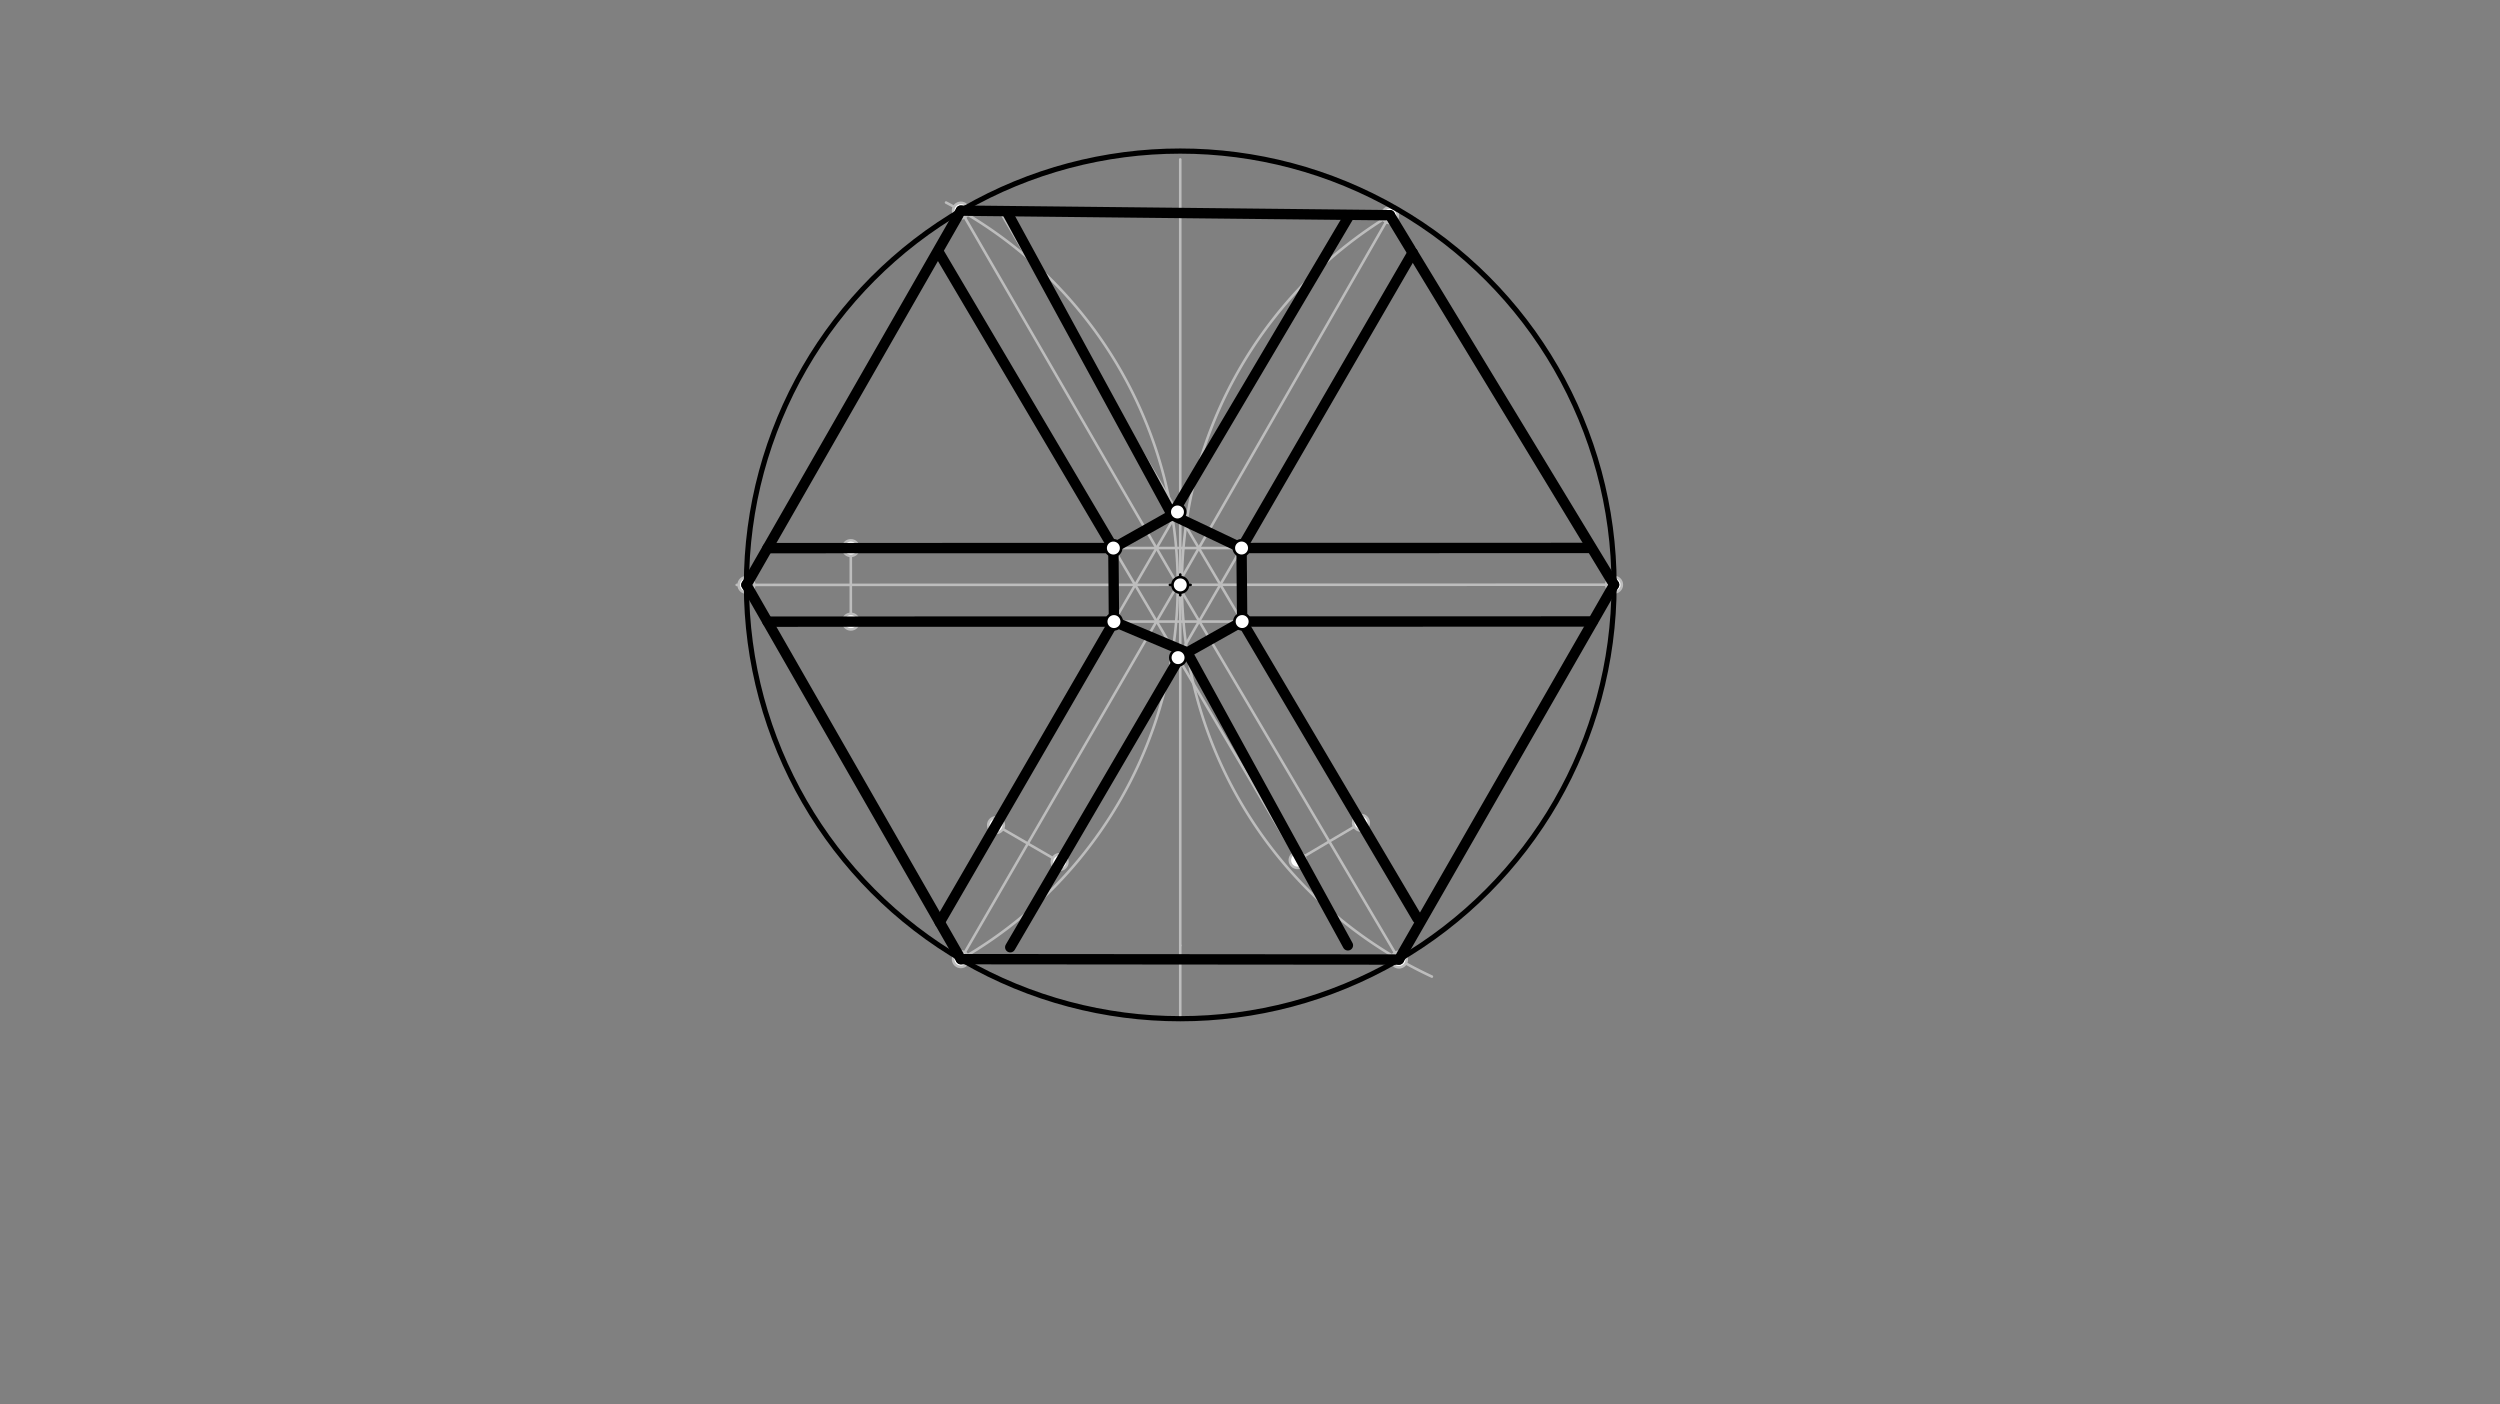 <svg xmlns="http://www.w3.org/2000/svg" class="svg--816" height="100%" preserveAspectRatio="xMidYMid meet" viewBox="0 0 963.78 541.417" width="100%"><rect x="0" y="0" width="963.78" height="541.417" fill="#808080" stroke="none"/><defs><marker id="marker-arrow" markerHeight="16" markerUnits="userSpaceOnUse" markerWidth="24" orient="auto-start-reverse" refX="24" refY="4" viewBox="0 0 24 8"><path d="M 0 0 L 24 4 L 0 8 z" stroke="inherit"></path></marker></defs><g class="aux-layer--949"><g class="element--733"><line stroke="#BDBDBD" stroke-dasharray="none" stroke-linecap="round" stroke-width="1" x1="624.821" x2="284" y1="225.41" y2="225.484"></line></g><g class="element--733"><line stroke="#BDBDBD" stroke-dasharray="none" stroke-linecap="round" stroke-width="1" x1="455" x2="455" y1="61.458" y2="364.484"></line></g><g class="element--733"><line stroke="#BDBDBD" stroke-dasharray="none" stroke-linecap="round" stroke-width="1" x1="455" x2="455" y1="392.727" y2="364.484"></line></g><g class="element--733"><path d="M 552 376.484 A 166.605 166.605 0 0 1 535.827 82.969" fill="none" stroke="#BDBDBD" stroke-dasharray="none" stroke-linecap="round" stroke-width="1"></path></g><g class="element--733"><path d="M 370.267 369.853 A 166.284 166.284 0 0 0 364.712 78.078" fill="none" stroke="#BDBDBD" stroke-dasharray="none" stroke-linecap="round" stroke-width="1"></path></g><g class="element--733"><line stroke="#BDBDBD" stroke-dasharray="none" stroke-linecap="round" stroke-width="1" x1="454.041" x2="370.421" y1="225.447" y2="81.202"></line></g><g class="element--733"><line stroke="#BDBDBD" stroke-dasharray="none" stroke-linecap="round" stroke-width="1" x1="454.041" x2="535.827" y1="225.447" y2="82.969"></line></g><g class="element--733"><line stroke="#BDBDBD" stroke-dasharray="none" stroke-linecap="round" stroke-width="1" x1="454.041" x2="539.321" y1="225.447" y2="369.914"></line></g><g class="element--733"><line stroke="#BDBDBD" stroke-dasharray="none" stroke-linecap="round" stroke-width="1" x1="454.041" x2="370.422" y1="225.447" y2="369.764"></line></g><g class="element--733"><line stroke="#BDBDBD" stroke-dasharray="none" stroke-linecap="round" stroke-width="1" x1="396.241" x2="383.978" y1="325.203" y2="318.098"></line></g><g class="element--733"><line stroke="#BDBDBD" stroke-dasharray="none" stroke-linecap="round" stroke-width="1" x1="396.241" x2="408.504" y1="325.203" y2="332.309"></line></g><g class="element--733"><line stroke="#BDBDBD" stroke-dasharray="none" stroke-linecap="round" stroke-width="1" x1="383.978" x2="520.16" y1="318.098" y2="83.065"></line></g><g class="element--733"><line stroke="#BDBDBD" stroke-dasharray="none" stroke-linecap="round" stroke-width="1" x1="408.504" x2="545.498" y1="332.309" y2="95.876"></line></g><g class="element--733"><line stroke="#BDBDBD" stroke-dasharray="none" stroke-linecap="round" stroke-width="1" x1="383.978" x2="362.284" y1="318.098" y2="355.538"></line></g><g class="element--733"><line stroke="#BDBDBD" stroke-dasharray="none" stroke-linecap="round" stroke-width="1" x1="408.504" x2="389.462" y1="332.309" y2="365.173"></line></g><g class="element--733"><line stroke="#BDBDBD" stroke-dasharray="none" stroke-linecap="round" stroke-width="1" x1="512.452" x2="524.658" y1="324.398" y2="317.193"></line></g><g class="element--733"><line stroke="#BDBDBD" stroke-dasharray="none" stroke-linecap="round" stroke-width="1" x1="512.452" x2="500.247" y1="324.398" y2="331.603"></line></g><g class="element--733"><line stroke="#BDBDBD" stroke-dasharray="none" stroke-linecap="round" stroke-width="1" x1="524.658" x2="386.475" y1="317.193" y2="83.107"></line></g><g class="element--733"><line stroke="#BDBDBD" stroke-dasharray="none" stroke-linecap="round" stroke-width="1" x1="500.247" x2="361.765" y1="331.603" y2="97.009"></line></g><g class="element--733"><line stroke="#BDBDBD" stroke-dasharray="none" stroke-linecap="round" stroke-width="1" x1="524.658" x2="546.419" y1="317.193" y2="354.057"></line></g><g class="element--733"><line stroke="#BDBDBD" stroke-dasharray="none" stroke-linecap="round" stroke-width="1" x1="500.247" x2="519.63" y1="331.603" y2="364.438"></line></g><g class="element--733"><line stroke="#BDBDBD" stroke-dasharray="none" stroke-linecap="round" stroke-width="1" x1="328" x2="327.997" y1="225.475" y2="211.302"></line></g><g class="element--733"><line stroke="#BDBDBD" stroke-dasharray="none" stroke-linecap="round" stroke-width="1" x1="328" x2="328.004" y1="225.475" y2="239.648"></line></g><g class="element--733"><line stroke="#BDBDBD" stroke-dasharray="none" stroke-linecap="round" stroke-width="1" x1="328.004" x2="613.998" y1="239.648" y2="239.586"></line></g><g class="element--733"><line stroke="#BDBDBD" stroke-dasharray="none" stroke-linecap="round" stroke-width="1" x1="327.997" x2="613.203" y1="211.302" y2="211.24"></line></g><g class="element--733"><line stroke="#BDBDBD" stroke-dasharray="none" stroke-linecap="round" stroke-width="1" x1="328.004" x2="295.661" y1="239.648" y2="239.655"></line></g><g class="element--733"><line stroke="#BDBDBD" stroke-dasharray="none" stroke-linecap="round" stroke-width="1" x1="327.997" x2="295.662" y1="211.302" y2="211.309"></line></g><g class="element--733"><circle cx="370.424" cy="81.202" r="3" stroke="#BDBDBD" stroke-width="1" fill="#ffffff"></circle>}</g><g class="element--733"><circle cx="535.827" cy="82.969" r="3" stroke="#BDBDBD" stroke-width="1" fill="#ffffff"></circle>}</g><g class="element--733"><circle cx="535.827" cy="82.969" r="3" stroke="#BDBDBD" stroke-width="1" fill="#ffffff"></circle>}</g><g class="element--733"><circle cx="539.321" cy="369.914" r="3" stroke="#BDBDBD" stroke-width="1" fill="#ffffff"></circle>}</g><g class="element--733"><circle cx="370.422" cy="369.766" r="3" stroke="#BDBDBD" stroke-width="1" fill="#ffffff"></circle>}</g><g class="element--733"><circle cx="622.242" cy="225.411" r="3" stroke="#BDBDBD" stroke-width="1" fill="#ffffff"></circle>}</g><g class="element--733"><circle cx="287.758" cy="225.484" r="3" stroke="#BDBDBD" stroke-width="1" fill="#ffffff"></circle>}</g><g class="element--733"><circle cx="383.978" cy="318.098" r="3" stroke="#BDBDBD" stroke-width="1" fill="#ffffff"></circle>}</g><g class="element--733"><circle cx="408.504" cy="332.309" r="3" stroke="#BDBDBD" stroke-width="1" fill="#ffffff"></circle>}</g><g class="element--733"><circle cx="524.658" cy="317.193" r="3" stroke="#BDBDBD" stroke-width="1" fill="#ffffff"></circle>}</g><g class="element--733"><circle cx="500.247" cy="331.603" r="3" stroke="#BDBDBD" stroke-width="1" fill="#ffffff"></circle>}</g><g class="element--733"><circle cx="328.004" cy="239.648" r="3" stroke="#BDBDBD" stroke-width="1" fill="#ffffff"></circle>}</g><g class="element--733"><circle cx="327.997" cy="211.302" r="3" stroke="#BDBDBD" stroke-width="1" fill="#ffffff"></circle>}</g></g><g class="main-layer--75a"><g class="element--733"><g class="center--a87"><line x1="451" y1="225.484" x2="459" y2="225.484" stroke="#000000" stroke-width="1" stroke-linecap="round"></line><line x1="455" y1="221.484" x2="455" y2="229.484" stroke="#000000" stroke-width="1" stroke-linecap="round"></line><circle class="hit--87b" cx="455" cy="225.484" r="4" stroke="none" fill="transparent"></circle></g><circle cx="455" cy="225.484" fill="none" r="167.242" stroke="#000000" stroke-dasharray="none" stroke-width="2"></circle></g><g class="element--733"><line stroke="#000000" stroke-dasharray="none" stroke-linecap="round" stroke-width="4" x1="535.827" x2="370.424" y1="82.969" y2="81.202"></line></g><g class="element--733"><line stroke="#000000" stroke-dasharray="none" stroke-linecap="round" stroke-width="4" x1="370.421" x2="287.758" y1="81.202" y2="225.484"></line></g><g class="element--733"><line stroke="#000000" stroke-dasharray="none" stroke-linecap="round" stroke-width="4" x1="287.758" x2="370.422" y1="225.484" y2="369.766"></line></g><g class="element--733"><line stroke="#000000" stroke-dasharray="none" stroke-linecap="round" stroke-width="4" x1="370.422" x2="539.321" y1="369.764" y2="369.914"></line></g><g class="element--733"><line stroke="#000000" stroke-dasharray="none" stroke-linecap="round" stroke-width="4" x1="539.321" x2="622.242" y1="369.914" y2="225.411"></line></g><g class="element--733"><line stroke="#000000" stroke-dasharray="none" stroke-linecap="round" stroke-width="4" x1="622.242" x2="535.827" y1="225.411" y2="82.969"></line></g><g class="element--733"><line stroke="#000000" stroke-dasharray="none" stroke-linecap="round" stroke-width="4" x1="429.22" x2="453.928" y1="211.28" y2="197.373"></line></g><g class="element--733"><line stroke="#000000" stroke-dasharray="none" stroke-linecap="round" stroke-width="4" x1="478.637" x2="451.845" y1="211.269" y2="198.545"></line></g><g class="element--733"><line stroke="#000000" stroke-dasharray="none" stroke-linecap="round" stroke-width="4" x1="478.637" x2="478.863" y1="211.269" y2="239.615"></line></g><g class="element--733"><line stroke="#000000" stroke-dasharray="none" stroke-linecap="round" stroke-width="4" x1="478.863" x2="454.155" y1="239.615" y2="253.521"></line></g><g class="element--733"><line stroke="#000000" stroke-dasharray="none" stroke-linecap="round" stroke-width="4" x1="457.697" x2="429.446" y1="251.528" y2="239.626"></line></g><g class="element--733"><line stroke="#000000" stroke-dasharray="none" stroke-linecap="round" stroke-width="4" x1="429.446" x2="429.22" y1="239.626" y2="211.28"></line></g><g class="element--733"><line stroke="#000000" stroke-dasharray="none" stroke-linecap="round" stroke-width="4" x1="478.637" x2="544.599" y1="211.269" y2="97.428"></line></g><g class="element--733"><line stroke="#000000" stroke-dasharray="none" stroke-linecap="round" stroke-width="4" x1="451.845" x2="520.16" y1="198.545" y2="83.065"></line></g><g class="element--733"><line stroke="#000000" stroke-dasharray="none" stroke-linecap="round" stroke-width="4" x1="478.637" x2="613.203" y1="211.269" y2="211.24"></line></g><g class="element--733"><line stroke="#000000" stroke-dasharray="none" stroke-linecap="round" stroke-width="4" x1="478.863" x2="613.998" y1="239.615" y2="239.586"></line></g><g class="element--733"><line stroke="#000000" stroke-dasharray="none" stroke-linecap="round" stroke-width="4" x1="457.697" x2="519.63" y1="251.528" y2="364.438"></line></g><g class="element--733"><line stroke="#000000" stroke-dasharray="none" stroke-linecap="round" stroke-width="4" x1="478.863" x2="546.419" y1="239.615" y2="354.057"></line></g><g class="element--733"><line stroke="#000000" stroke-dasharray="none" stroke-linecap="round" stroke-width="4" x1="429.446" x2="362.284" y1="239.626" y2="355.538"></line></g><g class="element--733"><line stroke="#000000" stroke-dasharray="none" stroke-linecap="round" stroke-width="4" x1="455" x2="389.462" y1="253.046" y2="365.173"></line></g><g class="element--733"><line stroke="#000000" stroke-dasharray="none" stroke-linecap="round" stroke-width="4" x1="429.22" x2="295.879" y1="211.28" y2="211.309"></line></g><g class="element--733"><line stroke="#000000" stroke-dasharray="none" stroke-linecap="round" stroke-width="4" x1="429.446" x2="295.877" y1="239.626" y2="239.655"></line></g><g class="element--733"><line stroke="#000000" stroke-dasharray="none" stroke-linecap="round" stroke-width="4" x1="451.845" x2="388.01" y1="198.545" y2="81.407"></line></g><g class="element--733"><line stroke="#000000" stroke-dasharray="none" stroke-linecap="round" stroke-width="4" x1="429.22" x2="361.765" y1="211.28" y2="97.009"></line></g><g class="element--733"><circle cx="455" cy="225.484" r="3" stroke="#000000" stroke-width="1" fill="#ffffff"></circle>}</g><g class="element--733"><circle cx="453.928" cy="197.373" r="3" stroke="#000000" stroke-width="1" fill="#ffffff"></circle>}</g><g class="element--733"><circle cx="478.637" cy="211.269" r="3" stroke="#000000" stroke-width="1" fill="#ffffff"></circle>}</g><g class="element--733"><circle cx="429.22" cy="211.28" r="3" stroke="#000000" stroke-width="1" fill="#ffffff"></circle>}</g><g class="element--733"><circle cx="478.863" cy="239.615" r="3" stroke="#000000" stroke-width="1" fill="#ffffff"></circle>}</g><g class="element--733"><circle cx="429.446" cy="239.626" r="3" stroke="#000000" stroke-width="1" fill="#ffffff"></circle>}</g><g class="element--733"><circle cx="454.155" cy="253.521" r="3" stroke="#000000" stroke-width="1" fill="#ffffff"></circle>}</g></g><g class="snaps-layer--ac6"></g><g class="temp-layer--52d"></g></svg>